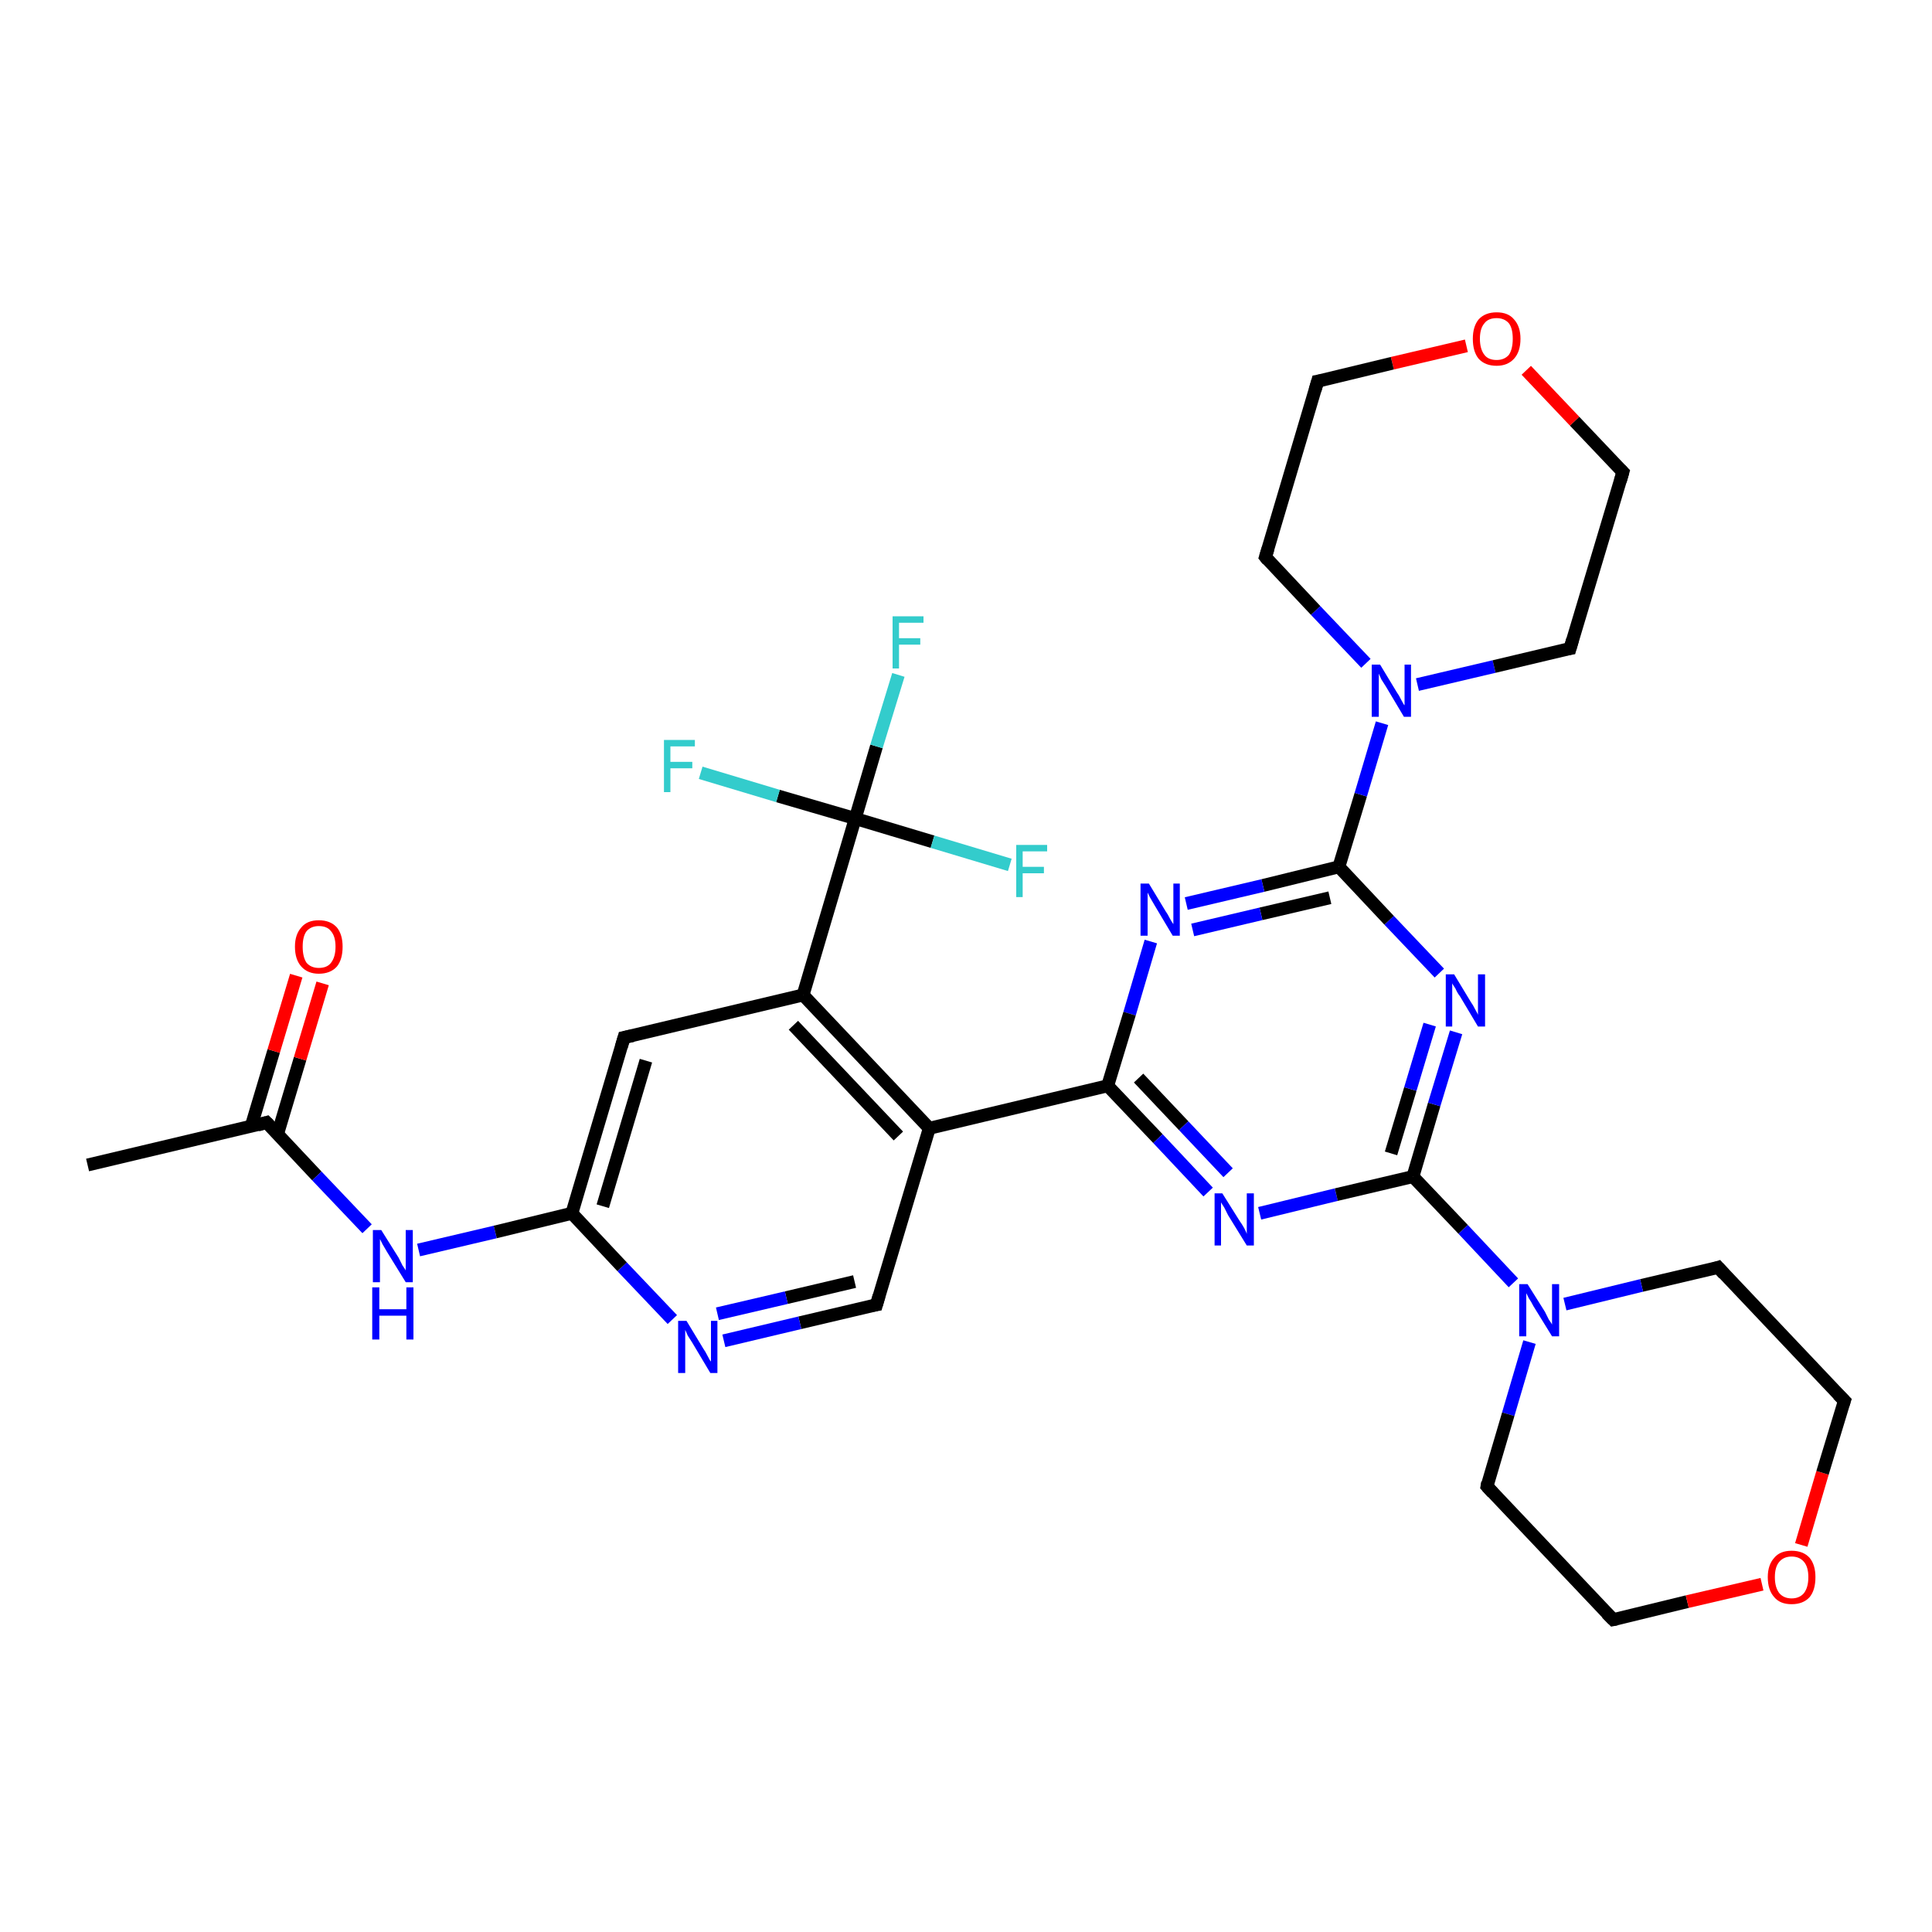 <?xml version='1.0' encoding='iso-8859-1'?>
<svg version='1.1' baseProfile='full'
              xmlns='http://www.w3.org/2000/svg'
                      xmlns:rdkit='http://www.rdkit.org/xml'
                      xmlns:xlink='http://www.w3.org/1999/xlink'
                  xml:space='preserve'
width='300px' height='300px' viewBox='0 0 300 300'>
<!-- END OF HEADER -->
<rect style='opacity:1.0;fill:#FFFFFF;stroke:none' width='300.0' height='300.0' x='0.0' y='0.0'> </rect>
<path class='bond-0 atom-0 atom-1' d='M 13.6,180.9 L 41.4,174.3' style='fill:none;fill-rule:evenodd;stroke:#000000;stroke-width:2.0px;stroke-linecap:butt;stroke-linejoin:miter;stroke-opacity:1' />
<path class='bond-1 atom-1 atom-2' d='M 43.1,176.1 L 46.6,164.4' style='fill:none;fill-rule:evenodd;stroke:#000000;stroke-width:2.0px;stroke-linecap:butt;stroke-linejoin:miter;stroke-opacity:1' />
<path class='bond-1 atom-1 atom-2' d='M 46.6,164.4 L 50.1,152.7' style='fill:none;fill-rule:evenodd;stroke:#FF0000;stroke-width:2.0px;stroke-linecap:butt;stroke-linejoin:miter;stroke-opacity:1' />
<path class='bond-1 atom-1 atom-2' d='M 39.0,174.9 L 42.5,163.2' style='fill:none;fill-rule:evenodd;stroke:#000000;stroke-width:2.0px;stroke-linecap:butt;stroke-linejoin:miter;stroke-opacity:1' />
<path class='bond-1 atom-1 atom-2' d='M 42.5,163.2 L 46.0,151.5' style='fill:none;fill-rule:evenodd;stroke:#FF0000;stroke-width:2.0px;stroke-linecap:butt;stroke-linejoin:miter;stroke-opacity:1' />
<path class='bond-2 atom-1 atom-3' d='M 41.4,174.3 L 49.2,182.6' style='fill:none;fill-rule:evenodd;stroke:#000000;stroke-width:2.0px;stroke-linecap:butt;stroke-linejoin:miter;stroke-opacity:1' />
<path class='bond-2 atom-1 atom-3' d='M 49.2,182.6 L 57.0,190.8' style='fill:none;fill-rule:evenodd;stroke:#0000FF;stroke-width:2.0px;stroke-linecap:butt;stroke-linejoin:miter;stroke-opacity:1' />
<path class='bond-3 atom-3 atom-4' d='M 65.0,194.1 L 76.9,191.3' style='fill:none;fill-rule:evenodd;stroke:#0000FF;stroke-width:2.0px;stroke-linecap:butt;stroke-linejoin:miter;stroke-opacity:1' />
<path class='bond-3 atom-3 atom-4' d='M 76.9,191.3 L 88.8,188.4' style='fill:none;fill-rule:evenodd;stroke:#000000;stroke-width:2.0px;stroke-linecap:butt;stroke-linejoin:miter;stroke-opacity:1' />
<path class='bond-4 atom-4 atom-5' d='M 88.8,188.4 L 96.9,161.1' style='fill:none;fill-rule:evenodd;stroke:#000000;stroke-width:2.0px;stroke-linecap:butt;stroke-linejoin:miter;stroke-opacity:1' />
<path class='bond-4 atom-4 atom-5' d='M 93.6,187.3 L 100.3,164.7' style='fill:none;fill-rule:evenodd;stroke:#000000;stroke-width:2.0px;stroke-linecap:butt;stroke-linejoin:miter;stroke-opacity:1' />
<path class='bond-5 atom-5 atom-6' d='M 96.9,161.1 L 124.7,154.5' style='fill:none;fill-rule:evenodd;stroke:#000000;stroke-width:2.0px;stroke-linecap:butt;stroke-linejoin:miter;stroke-opacity:1' />
<path class='bond-6 atom-6 atom-7' d='M 124.7,154.5 L 144.3,175.2' style='fill:none;fill-rule:evenodd;stroke:#000000;stroke-width:2.0px;stroke-linecap:butt;stroke-linejoin:miter;stroke-opacity:1' />
<path class='bond-6 atom-6 atom-7' d='M 123.2,159.2 L 139.5,176.4' style='fill:none;fill-rule:evenodd;stroke:#000000;stroke-width:2.0px;stroke-linecap:butt;stroke-linejoin:miter;stroke-opacity:1' />
<path class='bond-7 atom-7 atom-8' d='M 144.3,175.2 L 136.1,202.6' style='fill:none;fill-rule:evenodd;stroke:#000000;stroke-width:2.0px;stroke-linecap:butt;stroke-linejoin:miter;stroke-opacity:1' />
<path class='bond-8 atom-8 atom-9' d='M 136.1,202.6 L 124.2,205.4' style='fill:none;fill-rule:evenodd;stroke:#000000;stroke-width:2.0px;stroke-linecap:butt;stroke-linejoin:miter;stroke-opacity:1' />
<path class='bond-8 atom-8 atom-9' d='M 124.2,205.4 L 112.4,208.2' style='fill:none;fill-rule:evenodd;stroke:#0000FF;stroke-width:2.0px;stroke-linecap:butt;stroke-linejoin:miter;stroke-opacity:1' />
<path class='bond-8 atom-8 atom-9' d='M 132.7,199.0 L 122.1,201.5' style='fill:none;fill-rule:evenodd;stroke:#000000;stroke-width:2.0px;stroke-linecap:butt;stroke-linejoin:miter;stroke-opacity:1' />
<path class='bond-8 atom-8 atom-9' d='M 122.1,201.5 L 111.4,204.0' style='fill:none;fill-rule:evenodd;stroke:#0000FF;stroke-width:2.0px;stroke-linecap:butt;stroke-linejoin:miter;stroke-opacity:1' />
<path class='bond-9 atom-7 atom-10' d='M 144.3,175.2 L 172.0,168.6' style='fill:none;fill-rule:evenodd;stroke:#000000;stroke-width:2.0px;stroke-linecap:butt;stroke-linejoin:miter;stroke-opacity:1' />
<path class='bond-10 atom-10 atom-11' d='M 172.0,168.6 L 179.8,176.8' style='fill:none;fill-rule:evenodd;stroke:#000000;stroke-width:2.0px;stroke-linecap:butt;stroke-linejoin:miter;stroke-opacity:1' />
<path class='bond-10 atom-10 atom-11' d='M 179.8,176.8 L 187.6,185.1' style='fill:none;fill-rule:evenodd;stroke:#0000FF;stroke-width:2.0px;stroke-linecap:butt;stroke-linejoin:miter;stroke-opacity:1' />
<path class='bond-10 atom-10 atom-11' d='M 176.8,167.4 L 183.8,174.8' style='fill:none;fill-rule:evenodd;stroke:#000000;stroke-width:2.0px;stroke-linecap:butt;stroke-linejoin:miter;stroke-opacity:1' />
<path class='bond-10 atom-10 atom-11' d='M 183.8,174.8 L 190.7,182.1' style='fill:none;fill-rule:evenodd;stroke:#0000FF;stroke-width:2.0px;stroke-linecap:butt;stroke-linejoin:miter;stroke-opacity:1' />
<path class='bond-11 atom-11 atom-12' d='M 195.6,188.4 L 207.5,185.5' style='fill:none;fill-rule:evenodd;stroke:#0000FF;stroke-width:2.0px;stroke-linecap:butt;stroke-linejoin:miter;stroke-opacity:1' />
<path class='bond-11 atom-11 atom-12' d='M 207.5,185.5 L 219.4,182.7' style='fill:none;fill-rule:evenodd;stroke:#000000;stroke-width:2.0px;stroke-linecap:butt;stroke-linejoin:miter;stroke-opacity:1' />
<path class='bond-12 atom-12 atom-13' d='M 219.4,182.7 L 222.7,171.5' style='fill:none;fill-rule:evenodd;stroke:#000000;stroke-width:2.0px;stroke-linecap:butt;stroke-linejoin:miter;stroke-opacity:1' />
<path class='bond-12 atom-12 atom-13' d='M 222.7,171.5 L 226.1,160.3' style='fill:none;fill-rule:evenodd;stroke:#0000FF;stroke-width:2.0px;stroke-linecap:butt;stroke-linejoin:miter;stroke-opacity:1' />
<path class='bond-12 atom-12 atom-13' d='M 216.0,179.1 L 219.0,169.1' style='fill:none;fill-rule:evenodd;stroke:#000000;stroke-width:2.0px;stroke-linecap:butt;stroke-linejoin:miter;stroke-opacity:1' />
<path class='bond-12 atom-12 atom-13' d='M 219.0,169.1 L 222.0,159.1' style='fill:none;fill-rule:evenodd;stroke:#0000FF;stroke-width:2.0px;stroke-linecap:butt;stroke-linejoin:miter;stroke-opacity:1' />
<path class='bond-13 atom-13 atom-14' d='M 223.5,151.1 L 215.7,142.9' style='fill:none;fill-rule:evenodd;stroke:#0000FF;stroke-width:2.0px;stroke-linecap:butt;stroke-linejoin:miter;stroke-opacity:1' />
<path class='bond-13 atom-13 atom-14' d='M 215.7,142.9 L 207.9,134.6' style='fill:none;fill-rule:evenodd;stroke:#000000;stroke-width:2.0px;stroke-linecap:butt;stroke-linejoin:miter;stroke-opacity:1' />
<path class='bond-14 atom-14 atom-15' d='M 207.9,134.6 L 196.1,137.5' style='fill:none;fill-rule:evenodd;stroke:#000000;stroke-width:2.0px;stroke-linecap:butt;stroke-linejoin:miter;stroke-opacity:1' />
<path class='bond-14 atom-14 atom-15' d='M 196.1,137.5 L 184.2,140.3' style='fill:none;fill-rule:evenodd;stroke:#0000FF;stroke-width:2.0px;stroke-linecap:butt;stroke-linejoin:miter;stroke-opacity:1' />
<path class='bond-14 atom-14 atom-15' d='M 206.5,139.4 L 195.8,141.9' style='fill:none;fill-rule:evenodd;stroke:#000000;stroke-width:2.0px;stroke-linecap:butt;stroke-linejoin:miter;stroke-opacity:1' />
<path class='bond-14 atom-14 atom-15' d='M 195.8,141.9 L 185.2,144.4' style='fill:none;fill-rule:evenodd;stroke:#0000FF;stroke-width:2.0px;stroke-linecap:butt;stroke-linejoin:miter;stroke-opacity:1' />
<path class='bond-15 atom-14 atom-16' d='M 207.9,134.6 L 211.3,123.4' style='fill:none;fill-rule:evenodd;stroke:#000000;stroke-width:2.0px;stroke-linecap:butt;stroke-linejoin:miter;stroke-opacity:1' />
<path class='bond-15 atom-14 atom-16' d='M 211.3,123.4 L 214.6,112.3' style='fill:none;fill-rule:evenodd;stroke:#0000FF;stroke-width:2.0px;stroke-linecap:butt;stroke-linejoin:miter;stroke-opacity:1' />
<path class='bond-16 atom-16 atom-17' d='M 220.1,106.3 L 232.0,103.5' style='fill:none;fill-rule:evenodd;stroke:#0000FF;stroke-width:2.0px;stroke-linecap:butt;stroke-linejoin:miter;stroke-opacity:1' />
<path class='bond-16 atom-16 atom-17' d='M 232.0,103.5 L 243.8,100.7' style='fill:none;fill-rule:evenodd;stroke:#000000;stroke-width:2.0px;stroke-linecap:butt;stroke-linejoin:miter;stroke-opacity:1' />
<path class='bond-17 atom-17 atom-18' d='M 243.8,100.7 L 252.0,73.3' style='fill:none;fill-rule:evenodd;stroke:#000000;stroke-width:2.0px;stroke-linecap:butt;stroke-linejoin:miter;stroke-opacity:1' />
<path class='bond-18 atom-18 atom-19' d='M 252.0,73.3 L 244.5,65.4' style='fill:none;fill-rule:evenodd;stroke:#000000;stroke-width:2.0px;stroke-linecap:butt;stroke-linejoin:miter;stroke-opacity:1' />
<path class='bond-18 atom-18 atom-19' d='M 244.5,65.4 L 237.0,57.5' style='fill:none;fill-rule:evenodd;stroke:#FF0000;stroke-width:2.0px;stroke-linecap:butt;stroke-linejoin:miter;stroke-opacity:1' />
<path class='bond-19 atom-19 atom-20' d='M 227.7,53.7 L 216.2,56.4' style='fill:none;fill-rule:evenodd;stroke:#FF0000;stroke-width:2.0px;stroke-linecap:butt;stroke-linejoin:miter;stroke-opacity:1' />
<path class='bond-19 atom-19 atom-20' d='M 216.2,56.4 L 204.6,59.2' style='fill:none;fill-rule:evenodd;stroke:#000000;stroke-width:2.0px;stroke-linecap:butt;stroke-linejoin:miter;stroke-opacity:1' />
<path class='bond-20 atom-20 atom-21' d='M 204.6,59.2 L 196.5,86.5' style='fill:none;fill-rule:evenodd;stroke:#000000;stroke-width:2.0px;stroke-linecap:butt;stroke-linejoin:miter;stroke-opacity:1' />
<path class='bond-21 atom-12 atom-22' d='M 219.4,182.7 L 227.2,190.9' style='fill:none;fill-rule:evenodd;stroke:#000000;stroke-width:2.0px;stroke-linecap:butt;stroke-linejoin:miter;stroke-opacity:1' />
<path class='bond-21 atom-12 atom-22' d='M 227.2,190.9 L 235.0,199.2' style='fill:none;fill-rule:evenodd;stroke:#0000FF;stroke-width:2.0px;stroke-linecap:butt;stroke-linejoin:miter;stroke-opacity:1' />
<path class='bond-22 atom-22 atom-23' d='M 237.5,208.4 L 234.2,219.6' style='fill:none;fill-rule:evenodd;stroke:#0000FF;stroke-width:2.0px;stroke-linecap:butt;stroke-linejoin:miter;stroke-opacity:1' />
<path class='bond-22 atom-22 atom-23' d='M 234.2,219.6 L 230.9,230.8' style='fill:none;fill-rule:evenodd;stroke:#000000;stroke-width:2.0px;stroke-linecap:butt;stroke-linejoin:miter;stroke-opacity:1' />
<path class='bond-23 atom-23 atom-24' d='M 230.9,230.8 L 250.5,251.5' style='fill:none;fill-rule:evenodd;stroke:#000000;stroke-width:2.0px;stroke-linecap:butt;stroke-linejoin:miter;stroke-opacity:1' />
<path class='bond-24 atom-24 atom-25' d='M 250.5,251.5 L 262.0,248.7' style='fill:none;fill-rule:evenodd;stroke:#000000;stroke-width:2.0px;stroke-linecap:butt;stroke-linejoin:miter;stroke-opacity:1' />
<path class='bond-24 atom-24 atom-25' d='M 262.0,248.7 L 273.6,246.0' style='fill:none;fill-rule:evenodd;stroke:#FF0000;stroke-width:2.0px;stroke-linecap:butt;stroke-linejoin:miter;stroke-opacity:1' />
<path class='bond-25 atom-25 atom-26' d='M 279.7,239.9 L 283.0,228.7' style='fill:none;fill-rule:evenodd;stroke:#FF0000;stroke-width:2.0px;stroke-linecap:butt;stroke-linejoin:miter;stroke-opacity:1' />
<path class='bond-25 atom-25 atom-26' d='M 283.0,228.7 L 286.4,217.5' style='fill:none;fill-rule:evenodd;stroke:#000000;stroke-width:2.0px;stroke-linecap:butt;stroke-linejoin:miter;stroke-opacity:1' />
<path class='bond-26 atom-26 atom-27' d='M 286.4,217.5 L 266.8,196.8' style='fill:none;fill-rule:evenodd;stroke:#000000;stroke-width:2.0px;stroke-linecap:butt;stroke-linejoin:miter;stroke-opacity:1' />
<path class='bond-27 atom-6 atom-28' d='M 124.7,154.5 L 132.8,127.1' style='fill:none;fill-rule:evenodd;stroke:#000000;stroke-width:2.0px;stroke-linecap:butt;stroke-linejoin:miter;stroke-opacity:1' />
<path class='bond-28 atom-28 atom-29' d='M 132.8,127.1 L 136.1,115.9' style='fill:none;fill-rule:evenodd;stroke:#000000;stroke-width:2.0px;stroke-linecap:butt;stroke-linejoin:miter;stroke-opacity:1' />
<path class='bond-28 atom-28 atom-29' d='M 136.1,115.9 L 139.5,104.8' style='fill:none;fill-rule:evenodd;stroke:#33CCCC;stroke-width:2.0px;stroke-linecap:butt;stroke-linejoin:miter;stroke-opacity:1' />
<path class='bond-29 atom-28 atom-30' d='M 132.8,127.1 L 120.8,123.6' style='fill:none;fill-rule:evenodd;stroke:#000000;stroke-width:2.0px;stroke-linecap:butt;stroke-linejoin:miter;stroke-opacity:1' />
<path class='bond-29 atom-28 atom-30' d='M 120.8,123.6 L 108.8,120.0' style='fill:none;fill-rule:evenodd;stroke:#33CCCC;stroke-width:2.0px;stroke-linecap:butt;stroke-linejoin:miter;stroke-opacity:1' />
<path class='bond-30 atom-28 atom-31' d='M 132.8,127.1 L 144.8,130.7' style='fill:none;fill-rule:evenodd;stroke:#000000;stroke-width:2.0px;stroke-linecap:butt;stroke-linejoin:miter;stroke-opacity:1' />
<path class='bond-30 atom-28 atom-31' d='M 144.8,130.7 L 156.8,134.3' style='fill:none;fill-rule:evenodd;stroke:#33CCCC;stroke-width:2.0px;stroke-linecap:butt;stroke-linejoin:miter;stroke-opacity:1' />
<path class='bond-31 atom-9 atom-4' d='M 104.4,204.9 L 96.6,196.7' style='fill:none;fill-rule:evenodd;stroke:#0000FF;stroke-width:2.0px;stroke-linecap:butt;stroke-linejoin:miter;stroke-opacity:1' />
<path class='bond-31 atom-9 atom-4' d='M 96.6,196.7 L 88.8,188.4' style='fill:none;fill-rule:evenodd;stroke:#000000;stroke-width:2.0px;stroke-linecap:butt;stroke-linejoin:miter;stroke-opacity:1' />
<path class='bond-32 atom-15 atom-10' d='M 178.7,146.2 L 175.4,157.4' style='fill:none;fill-rule:evenodd;stroke:#0000FF;stroke-width:2.0px;stroke-linecap:butt;stroke-linejoin:miter;stroke-opacity:1' />
<path class='bond-32 atom-15 atom-10' d='M 175.4,157.4 L 172.0,168.6' style='fill:none;fill-rule:evenodd;stroke:#000000;stroke-width:2.0px;stroke-linecap:butt;stroke-linejoin:miter;stroke-opacity:1' />
<path class='bond-33 atom-21 atom-16' d='M 196.5,86.5 L 204.3,94.8' style='fill:none;fill-rule:evenodd;stroke:#000000;stroke-width:2.0px;stroke-linecap:butt;stroke-linejoin:miter;stroke-opacity:1' />
<path class='bond-33 atom-21 atom-16' d='M 204.3,94.8 L 212.1,103.0' style='fill:none;fill-rule:evenodd;stroke:#0000FF;stroke-width:2.0px;stroke-linecap:butt;stroke-linejoin:miter;stroke-opacity:1' />
<path class='bond-34 atom-27 atom-22' d='M 266.8,196.8 L 254.9,199.6' style='fill:none;fill-rule:evenodd;stroke:#000000;stroke-width:2.0px;stroke-linecap:butt;stroke-linejoin:miter;stroke-opacity:1' />
<path class='bond-34 atom-27 atom-22' d='M 254.9,199.6 L 243.0,202.5' style='fill:none;fill-rule:evenodd;stroke:#0000FF;stroke-width:2.0px;stroke-linecap:butt;stroke-linejoin:miter;stroke-opacity:1' />
<path d='M 40.0,174.7 L 41.4,174.3 L 41.8,174.7' style='fill:none;stroke:#000000;stroke-width:2.0px;stroke-linecap:butt;stroke-linejoin:miter;stroke-opacity:1;' />
<path d='M 96.5,162.5 L 96.9,161.1 L 98.3,160.8' style='fill:none;stroke:#000000;stroke-width:2.0px;stroke-linecap:butt;stroke-linejoin:miter;stroke-opacity:1;' />
<path d='M 136.5,201.2 L 136.1,202.6 L 135.5,202.7' style='fill:none;stroke:#000000;stroke-width:2.0px;stroke-linecap:butt;stroke-linejoin:miter;stroke-opacity:1;' />
<path d='M 243.2,100.8 L 243.8,100.7 L 244.2,99.3' style='fill:none;stroke:#000000;stroke-width:2.0px;stroke-linecap:butt;stroke-linejoin:miter;stroke-opacity:1;' />
<path d='M 251.6,74.7 L 252.0,73.3 L 251.6,72.9' style='fill:none;stroke:#000000;stroke-width:2.0px;stroke-linecap:butt;stroke-linejoin:miter;stroke-opacity:1;' />
<path d='M 205.2,59.1 L 204.6,59.2 L 204.2,60.6' style='fill:none;stroke:#000000;stroke-width:2.0px;stroke-linecap:butt;stroke-linejoin:miter;stroke-opacity:1;' />
<path d='M 196.9,85.2 L 196.5,86.5 L 196.9,87.0' style='fill:none;stroke:#000000;stroke-width:2.0px;stroke-linecap:butt;stroke-linejoin:miter;stroke-opacity:1;' />
<path d='M 231.0,230.2 L 230.9,230.8 L 231.8,231.8' style='fill:none;stroke:#000000;stroke-width:2.0px;stroke-linecap:butt;stroke-linejoin:miter;stroke-opacity:1;' />
<path d='M 249.5,250.5 L 250.5,251.5 L 251.0,251.4' style='fill:none;stroke:#000000;stroke-width:2.0px;stroke-linecap:butt;stroke-linejoin:miter;stroke-opacity:1;' />
<path d='M 286.2,218.1 L 286.4,217.5 L 285.4,216.5' style='fill:none;stroke:#000000;stroke-width:2.0px;stroke-linecap:butt;stroke-linejoin:miter;stroke-opacity:1;' />
<path d='M 267.7,197.8 L 266.8,196.8 L 266.2,197.0' style='fill:none;stroke:#000000;stroke-width:2.0px;stroke-linecap:butt;stroke-linejoin:miter;stroke-opacity:1;' />
<path class='atom-2' d='M 45.8 147.0
Q 45.8 145.1, 46.8 144.0
Q 47.7 142.9, 49.5 142.9
Q 51.3 142.9, 52.3 144.0
Q 53.2 145.1, 53.2 147.0
Q 53.2 149.0, 52.3 150.1
Q 51.3 151.2, 49.5 151.2
Q 47.8 151.2, 46.8 150.1
Q 45.8 149.0, 45.8 147.0
M 49.5 150.3
Q 50.8 150.3, 51.4 149.5
Q 52.1 148.6, 52.1 147.0
Q 52.1 145.4, 51.4 144.6
Q 50.8 143.8, 49.5 143.8
Q 48.3 143.8, 47.6 144.6
Q 47.0 145.4, 47.0 147.0
Q 47.0 148.6, 47.6 149.5
Q 48.3 150.3, 49.5 150.3
' fill='#FF0000'/>
<path class='atom-3' d='M 59.2 191.0
L 61.9 195.3
Q 62.1 195.7, 62.5 196.5
Q 63.0 197.2, 63.0 197.3
L 63.0 191.0
L 64.1 191.0
L 64.1 199.1
L 63.0 199.1
L 60.1 194.4
Q 59.8 193.9, 59.4 193.2
Q 59.1 192.6, 59.0 192.4
L 59.0 199.1
L 57.9 199.1
L 57.9 191.0
L 59.2 191.0
' fill='#0000FF'/>
<path class='atom-3' d='M 57.8 199.9
L 58.9 199.9
L 58.9 203.3
L 63.1 203.3
L 63.1 199.9
L 64.2 199.9
L 64.2 208.0
L 63.1 208.0
L 63.1 204.3
L 58.9 204.3
L 58.9 208.0
L 57.8 208.0
L 57.8 199.9
' fill='#0000FF'/>
<path class='atom-9' d='M 106.6 205.1
L 109.2 209.4
Q 109.5 209.8, 109.9 210.6
Q 110.3 211.4, 110.4 211.4
L 110.4 205.1
L 111.4 205.1
L 111.4 213.2
L 110.3 213.2
L 107.5 208.5
Q 107.2 208.0, 106.8 207.4
Q 106.5 206.7, 106.4 206.5
L 106.4 213.2
L 105.3 213.2
L 105.3 205.1
L 106.6 205.1
' fill='#0000FF'/>
<path class='atom-11' d='M 189.8 185.3
L 192.5 189.6
Q 192.8 190.0, 193.2 190.7
Q 193.6 191.5, 193.6 191.6
L 193.6 185.3
L 194.7 185.3
L 194.7 193.4
L 193.6 193.4
L 190.7 188.7
Q 190.4 188.1, 190.1 187.5
Q 189.7 186.9, 189.6 186.7
L 189.6 193.4
L 188.6 193.4
L 188.6 185.3
L 189.8 185.3
' fill='#0000FF'/>
<path class='atom-13' d='M 225.8 151.3
L 228.4 155.6
Q 228.7 156.0, 229.1 156.8
Q 229.5 157.5, 229.5 157.6
L 229.5 151.3
L 230.6 151.3
L 230.6 159.4
L 229.5 159.4
L 226.7 154.7
Q 226.3 154.2, 226.0 153.5
Q 225.6 152.9, 225.5 152.7
L 225.5 159.4
L 224.5 159.4
L 224.5 151.3
L 225.8 151.3
' fill='#0000FF'/>
<path class='atom-15' d='M 178.4 137.2
L 181.0 141.5
Q 181.3 141.9, 181.7 142.7
Q 182.1 143.4, 182.2 143.5
L 182.2 137.2
L 183.2 137.2
L 183.2 145.3
L 182.1 145.3
L 179.3 140.6
Q 179.0 140.1, 178.6 139.4
Q 178.3 138.8, 178.2 138.6
L 178.2 145.3
L 177.1 145.3
L 177.1 137.2
L 178.4 137.2
' fill='#0000FF'/>
<path class='atom-16' d='M 214.3 103.2
L 216.9 107.5
Q 217.2 107.9, 217.6 108.7
Q 218.0 109.5, 218.1 109.5
L 218.1 103.2
L 219.1 103.2
L 219.1 111.3
L 218.0 111.3
L 215.2 106.6
Q 214.9 106.1, 214.5 105.5
Q 214.2 104.8, 214.1 104.6
L 214.1 111.3
L 213.0 111.3
L 213.0 103.2
L 214.3 103.2
' fill='#0000FF'/>
<path class='atom-19' d='M 228.7 52.6
Q 228.7 50.7, 229.6 49.6
Q 230.6 48.5, 232.4 48.5
Q 234.2 48.5, 235.1 49.6
Q 236.1 50.7, 236.1 52.6
Q 236.1 54.6, 235.1 55.7
Q 234.1 56.8, 232.4 56.8
Q 230.6 56.8, 229.6 55.7
Q 228.7 54.6, 228.7 52.6
M 232.4 55.9
Q 233.6 55.9, 234.3 55.1
Q 234.9 54.2, 234.9 52.6
Q 234.9 51.0, 234.3 50.2
Q 233.6 49.4, 232.4 49.4
Q 231.1 49.4, 230.5 50.2
Q 229.8 51.0, 229.8 52.6
Q 229.8 54.2, 230.5 55.1
Q 231.1 55.9, 232.4 55.9
' fill='#FF0000'/>
<path class='atom-22' d='M 237.2 199.4
L 239.9 203.7
Q 240.1 204.1, 240.5 204.9
Q 241.0 205.6, 241.0 205.7
L 241.0 199.4
L 242.1 199.4
L 242.1 207.5
L 241.0 207.5
L 238.1 202.8
Q 237.8 202.2, 237.4 201.6
Q 237.1 201.0, 237.0 200.8
L 237.0 207.5
L 235.9 207.5
L 235.9 199.4
L 237.2 199.4
' fill='#0000FF'/>
<path class='atom-25' d='M 274.5 244.9
Q 274.5 243.0, 275.5 241.9
Q 276.4 240.8, 278.2 240.8
Q 280.0 240.8, 281.0 241.9
Q 281.9 243.0, 281.9 244.9
Q 281.9 246.9, 281.0 248.0
Q 280.0 249.1, 278.2 249.1
Q 276.4 249.1, 275.5 248.0
Q 274.5 246.9, 274.5 244.9
M 278.2 248.2
Q 279.4 248.2, 280.1 247.4
Q 280.8 246.5, 280.8 244.9
Q 280.8 243.3, 280.1 242.5
Q 279.4 241.7, 278.2 241.7
Q 277.0 241.7, 276.3 242.5
Q 275.6 243.3, 275.6 244.9
Q 275.6 246.5, 276.3 247.4
Q 277.0 248.2, 278.2 248.2
' fill='#FF0000'/>
<path class='atom-29' d='M 138.6 95.7
L 143.4 95.7
L 143.4 96.7
L 139.6 96.7
L 139.6 99.1
L 142.9 99.1
L 142.9 100.1
L 139.6 100.1
L 139.6 103.8
L 138.6 103.8
L 138.6 95.7
' fill='#33CCCC'/>
<path class='atom-30' d='M 103.1 114.9
L 107.9 114.9
L 107.9 115.9
L 104.1 115.9
L 104.1 118.3
L 107.5 118.3
L 107.5 119.3
L 104.1 119.3
L 104.1 123.0
L 103.1 123.0
L 103.1 114.9
' fill='#33CCCC'/>
<path class='atom-31' d='M 157.8 131.2
L 162.6 131.2
L 162.6 132.2
L 158.8 132.2
L 158.8 134.6
L 162.1 134.6
L 162.1 135.6
L 158.8 135.6
L 158.8 139.3
L 157.8 139.3
L 157.8 131.2
' fill='#33CCCC'/>
</svg>
